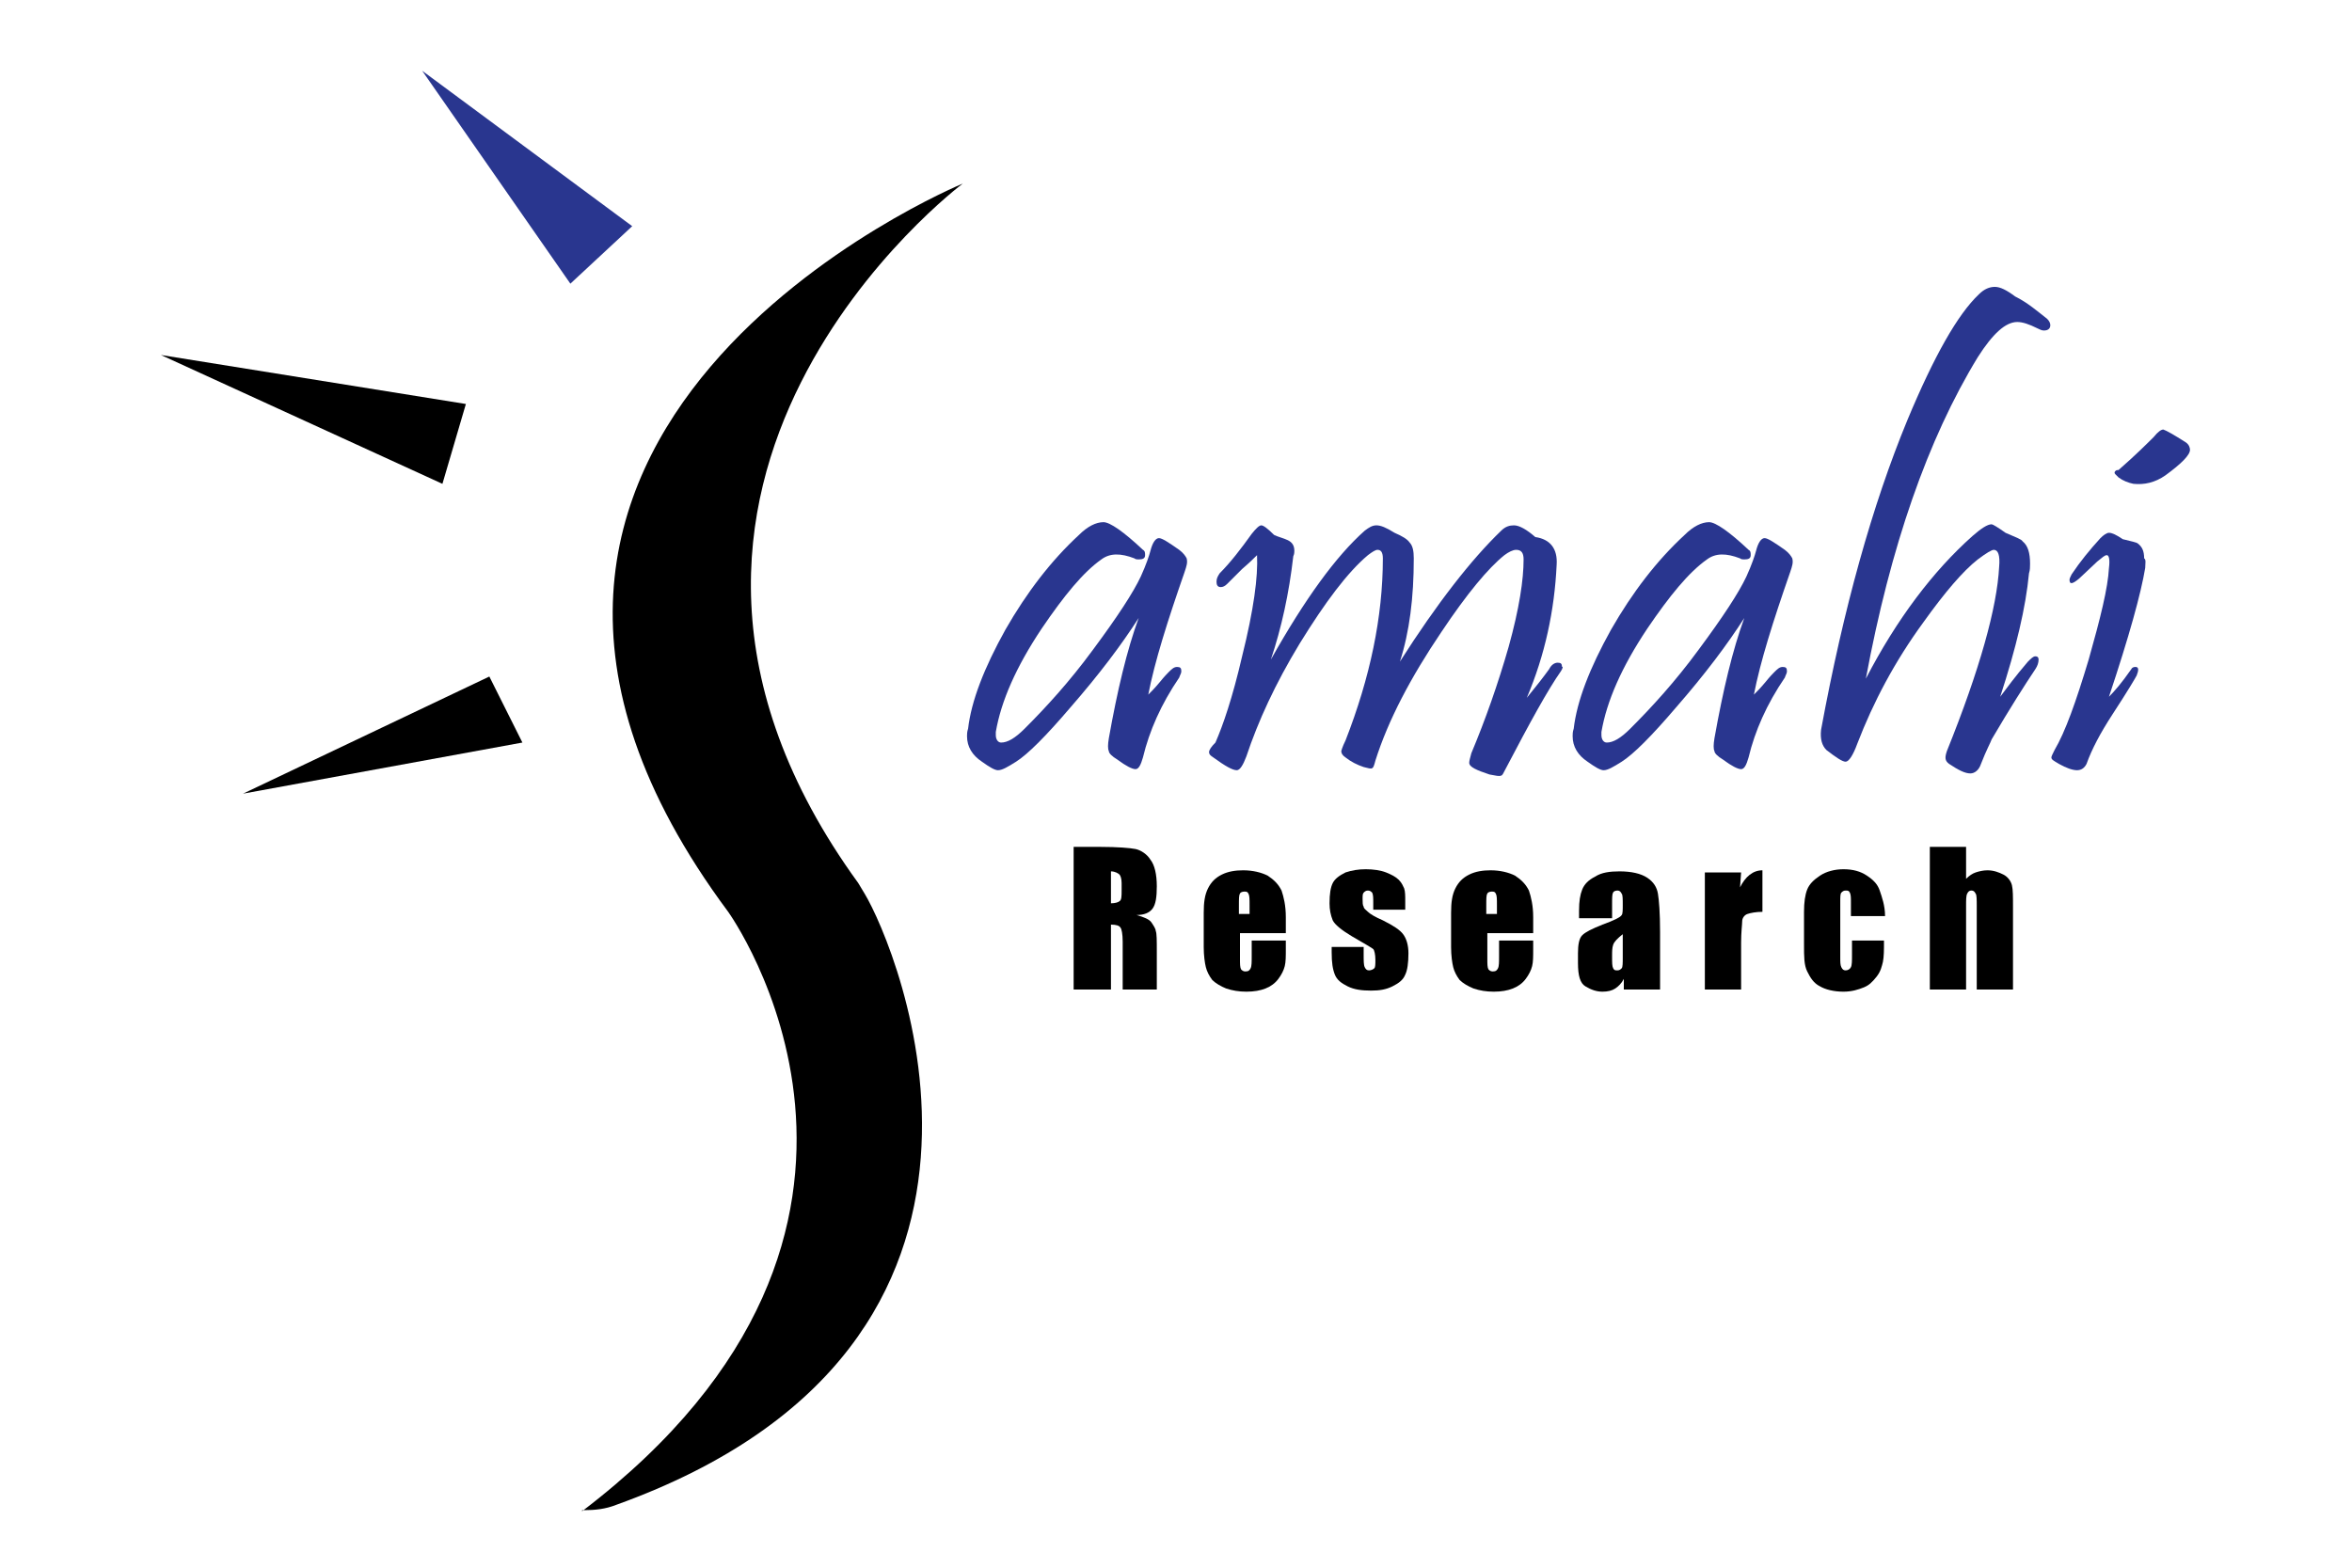 <svg width="150" height="100" viewBox="0 0 150 100" fill="none" xmlns="http://www.w3.org/2000/svg">
<mask id="mask0_638_1225" style="mask-type:alpha" maskUnits="userSpaceOnUse" x="0" y="0" width="150" height="100">
<rect width="150" height="100" fill="#D9D9D9"/>
</mask>
<g mask="url(#mask0_638_1225)">
<path d="M37.124 96.399C60.924 78.266 46.44 58.164 46.44 58.164C23.524 27.331 61.4 11.711 61.4 11.711C61.4 11.711 36.104 30.659 54.736 56.33C54.872 56.534 55.008 56.806 55.144 57.009C57.116 60.269 67.996 85.669 39.3 95.991C38.62 96.263 37.94 96.331 37.26 96.331H37.124V96.399Z" fill="black"/>
<path d="M36.376 18.095L26.924 4.513L40.32 14.428L36.376 18.095Z" fill="#29368F"/>
<path d="M28.216 30.863L10.264 22.645L29.712 25.77L28.216 30.863Z" fill="black"/>
<path d="M33.316 47.366L15.5 50.626L31.208 43.155L33.316 47.366Z" fill="black"/>
<path d="M75.544 36.499C74.456 39.623 73.64 42.204 73.232 44.309C73.436 44.106 73.64 43.902 73.98 43.495C74.252 43.155 74.456 42.951 74.524 42.883C74.728 42.68 74.864 42.544 75.068 42.544C75.272 42.544 75.34 42.612 75.34 42.815C75.34 42.951 75.272 43.019 75.204 43.223C74.048 44.921 73.3 46.619 72.892 48.316C72.756 48.792 72.62 49.063 72.416 49.063C72.212 49.063 71.804 48.86 71.26 48.452C70.92 48.248 70.716 48.045 70.716 47.909C70.648 47.773 70.648 47.501 70.716 47.094C71.26 44.038 71.872 41.457 72.62 39.42C71.532 41.118 70.104 43.019 68.268 45.124C66.704 46.958 65.548 48.113 64.8 48.588C64.256 48.928 63.916 49.131 63.644 49.131C63.44 49.131 63.1 48.928 62.624 48.588C62.012 48.181 61.672 47.637 61.672 46.958C61.672 46.822 61.672 46.687 61.74 46.483C61.944 44.717 62.76 42.612 64.12 40.167C65.48 37.79 67.044 35.752 68.812 34.123C69.356 33.579 69.9 33.308 70.376 33.308C70.784 33.308 71.668 33.919 72.892 35.073C73.028 35.141 73.028 35.277 73.028 35.413C73.028 35.617 72.892 35.685 72.62 35.685C72.552 35.685 72.416 35.685 72.348 35.617C71.464 35.277 70.784 35.277 70.24 35.685C69.084 36.499 67.86 37.994 66.432 40.099C64.8 42.544 63.848 44.717 63.508 46.687C63.508 46.754 63.508 46.822 63.508 46.89C63.508 47.162 63.644 47.366 63.848 47.366C64.256 47.366 64.732 47.094 65.344 46.483C66.704 45.124 68.2 43.495 69.696 41.457C71.26 39.352 72.28 37.79 72.756 36.771C73.096 36.024 73.3 35.413 73.368 35.141C73.504 34.598 73.708 34.326 73.912 34.326C74.116 34.326 74.524 34.598 75.204 35.073C75.476 35.277 75.612 35.481 75.68 35.617C75.748 35.888 75.68 36.092 75.544 36.499Z" fill="#29368F"/>
<path d="M99.548 42.815C98.732 43.97 97.576 46.075 96.012 49.063C95.876 49.335 95.808 49.471 95.74 49.471C95.604 49.539 95.4 49.471 94.992 49.403C94.176 49.131 93.7 48.928 93.7 48.656C93.7 48.52 93.768 48.316 93.836 48.045C94.72 45.939 95.536 43.63 96.216 41.253C96.896 38.808 97.168 36.975 97.168 35.684C97.168 35.277 97.032 35.073 96.692 35.073C96.488 35.073 96.216 35.209 95.944 35.413C94.924 36.228 93.564 37.858 91.932 40.303C89.96 43.223 88.532 45.939 87.716 48.52C87.648 48.792 87.58 48.995 87.512 48.995C87.444 49.063 87.24 48.995 86.968 48.928C86.56 48.792 86.152 48.588 85.812 48.316C85.608 48.18 85.54 48.045 85.54 47.909C85.54 47.909 85.608 47.637 85.812 47.23C87.376 43.223 88.192 39.352 88.192 35.617C88.192 35.209 88.056 35.073 87.852 35.073C87.716 35.073 87.512 35.209 87.24 35.413C85.948 36.499 84.52 38.401 82.888 41.05C81.324 43.63 80.236 46.007 79.488 48.248C79.284 48.792 79.08 49.131 78.876 49.131C78.604 49.131 78.128 48.86 77.38 48.316C77.176 48.18 77.108 48.112 77.108 47.977C77.108 47.841 77.244 47.637 77.516 47.365C77.992 46.279 78.604 44.513 79.216 41.864C79.964 38.876 80.236 36.771 80.168 35.413C79.964 35.617 79.692 35.888 79.216 36.296C78.808 36.703 78.468 37.043 78.264 37.246C78.128 37.382 77.992 37.45 77.856 37.45C77.652 37.45 77.584 37.314 77.584 37.111C77.584 36.907 77.652 36.771 77.788 36.567C78.468 35.888 79.148 35.005 79.828 34.054C80.1 33.715 80.304 33.511 80.44 33.511C80.576 33.511 80.848 33.715 81.256 34.122C81.528 34.258 81.868 34.326 82.14 34.462C82.412 34.598 82.548 34.802 82.548 35.141C82.548 35.209 82.548 35.345 82.48 35.481C82.208 37.858 81.732 40.031 81.052 42.068C83.228 38.197 85.2 35.481 87.036 33.851C87.308 33.647 87.512 33.511 87.784 33.511C88.056 33.511 88.396 33.647 88.94 33.987C89.416 34.19 89.756 34.394 89.892 34.598C90.096 34.802 90.164 35.141 90.164 35.617C90.164 38.129 89.892 40.303 89.28 42.204C91.66 38.469 93.836 35.684 95.74 33.851C96.012 33.579 96.284 33.511 96.556 33.511C96.896 33.511 97.372 33.783 97.916 34.258C98.868 34.394 99.344 35.005 99.276 36.024C99.14 38.944 98.528 41.797 97.372 44.513C97.984 43.766 98.46 43.155 98.8 42.679C98.936 42.408 99.14 42.272 99.344 42.272C99.548 42.272 99.616 42.34 99.616 42.544C99.684 42.476 99.684 42.612 99.548 42.815Z" fill="#29368F"/>
<path d="M114.168 36.499C113.08 39.623 112.264 42.204 111.856 44.309C112.06 44.106 112.264 43.902 112.604 43.495C112.876 43.155 113.08 42.951 113.148 42.883C113.352 42.68 113.488 42.544 113.692 42.544C113.896 42.544 113.964 42.612 113.964 42.815C113.964 42.951 113.896 43.019 113.828 43.223C112.672 44.921 111.924 46.619 111.516 48.316C111.38 48.792 111.244 49.063 111.04 49.063C110.836 49.063 110.428 48.86 109.884 48.452C109.544 48.248 109.34 48.045 109.34 47.909C109.272 47.773 109.272 47.501 109.34 47.094C109.884 44.038 110.496 41.457 111.244 39.42C110.156 41.118 108.728 43.019 106.892 45.124C105.328 46.958 104.172 48.113 103.424 48.588C102.88 48.928 102.54 49.131 102.268 49.131C102.064 49.131 101.724 48.928 101.248 48.588C100.636 48.181 100.296 47.637 100.296 46.958C100.296 46.822 100.296 46.687 100.364 46.483C100.568 44.717 101.384 42.612 102.744 40.167C104.104 37.79 105.668 35.752 107.436 34.123C107.98 33.579 108.524 33.308 109 33.308C109.408 33.308 110.292 33.919 111.516 35.073C111.652 35.141 111.652 35.277 111.652 35.413C111.652 35.617 111.516 35.685 111.244 35.685C111.176 35.685 111.04 35.685 110.972 35.617C110.088 35.277 109.408 35.277 108.864 35.685C107.708 36.499 106.484 37.994 105.056 40.099C103.424 42.544 102.472 44.717 102.132 46.687C102.132 46.754 102.132 46.822 102.132 46.89C102.132 47.162 102.268 47.366 102.472 47.366C102.88 47.366 103.356 47.094 103.968 46.483C105.328 45.124 106.824 43.495 108.32 41.457C109.884 39.352 110.904 37.79 111.38 36.771C111.72 36.024 111.924 35.413 111.992 35.141C112.128 34.598 112.332 34.326 112.536 34.326C112.74 34.326 113.148 34.598 113.828 35.073C114.1 35.277 114.236 35.481 114.304 35.617C114.372 35.888 114.304 36.092 114.168 36.499Z" fill="#29368F"/>
<path d="M130.556 20.336C130.692 20.472 130.76 20.608 130.76 20.744C130.76 20.947 130.624 21.083 130.352 21.083C130.216 21.083 130.08 21.015 129.944 20.947C129.4 20.676 128.992 20.54 128.652 20.54C127.904 20.54 127.088 21.287 126.136 22.781C122.94 28.01 120.56 34.87 118.996 43.291C120.968 39.488 123.28 36.432 125.796 34.191C126.34 33.715 126.748 33.443 127.02 33.443C127.088 33.443 127.428 33.647 127.904 33.987C128.516 34.258 128.924 34.394 128.992 34.53C129.332 34.802 129.468 35.277 129.468 35.956C129.468 36.16 129.468 36.364 129.4 36.567C129.196 38.741 128.584 41.321 127.564 44.445C127.972 43.902 128.516 43.155 129.332 42.204C129.536 42 129.672 41.865 129.808 41.865C129.944 41.865 130.012 41.932 130.012 42.068C130.012 42.272 129.944 42.476 129.808 42.68C129.128 43.698 128.176 45.192 127.02 47.162C126.952 47.366 126.68 47.841 126.34 48.724C126.204 49.131 125.932 49.335 125.66 49.335C125.32 49.335 124.912 49.131 124.3 48.724C124.028 48.52 124.028 48.316 124.164 47.909C126.272 42.68 127.36 38.741 127.496 36.16C127.564 35.413 127.428 35.073 127.156 35.073C127.02 35.073 126.68 35.277 126.136 35.684C125.184 36.432 124.028 37.79 122.668 39.691C120.832 42.204 119.472 44.785 118.452 47.434C118.18 48.181 117.908 48.588 117.704 48.588C117.5 48.588 117.092 48.316 116.48 47.841C116.208 47.569 116.072 47.162 116.14 46.551C117.568 38.809 119.404 32.221 121.648 26.788C123.348 22.713 124.844 20.065 126.204 18.774C126.544 18.435 126.884 18.299 127.224 18.299C127.564 18.299 127.972 18.503 128.516 18.91C129.332 19.317 129.944 19.861 130.556 20.336Z" fill="#29368F"/>
<path d="M136.812 36.228C136.54 37.858 135.792 40.574 134.5 44.445C134.84 44.105 135.316 43.562 135.928 42.679C135.996 42.544 136.132 42.544 136.2 42.544C136.404 42.544 136.404 42.747 136.268 43.087C136.2 43.223 135.724 44.038 134.704 45.6C133.956 46.754 133.412 47.773 133.072 48.724C132.936 48.995 132.732 49.131 132.46 49.131C132.188 49.131 131.78 48.995 131.304 48.724C130.964 48.52 130.828 48.452 130.828 48.316C130.828 48.248 130.896 48.112 131.032 47.841C131.712 46.686 132.392 44.785 133.208 42.068C133.956 39.419 134.432 37.518 134.5 36.228C134.568 35.684 134.5 35.413 134.364 35.413C134.228 35.413 134.092 35.548 133.752 35.82L132.596 36.907C132.188 37.246 131.984 37.314 131.984 36.975C131.984 36.907 132.052 36.771 132.12 36.635C132.664 35.82 133.276 35.073 133.956 34.326C134.16 34.122 134.364 33.986 134.5 33.986C134.704 33.986 134.976 34.122 135.384 34.394C135.928 34.53 136.268 34.598 136.336 34.666C136.608 34.869 136.744 35.141 136.744 35.616C136.88 35.684 136.812 35.956 136.812 36.228ZM139.396 28.214C139.6 28.35 139.668 28.553 139.668 28.689C139.668 29.029 139.124 29.572 138.104 30.319C137.424 30.795 136.744 30.93 136.064 30.863C135.724 30.795 135.384 30.659 135.112 30.455C135.044 30.387 134.976 30.319 134.908 30.251C134.84 30.183 134.84 30.115 134.908 30.047C134.976 29.98 135.044 29.98 135.112 29.98C136.2 29.029 136.948 28.282 137.356 27.874C137.628 27.535 137.832 27.399 137.968 27.399C138.172 27.467 138.648 27.738 139.396 28.214Z" fill="#29368F"/>
<path d="M68.472 54.021H70.172C71.26 54.021 72.076 54.089 72.416 54.157C72.756 54.225 73.164 54.496 73.368 54.836C73.64 55.175 73.776 55.787 73.776 56.534C73.776 57.213 73.708 57.688 73.504 57.96C73.3 58.232 72.96 58.367 72.484 58.367C72.96 58.503 73.3 58.639 73.436 58.843C73.572 59.047 73.708 59.25 73.708 59.386C73.776 59.522 73.776 59.997 73.776 60.744V63.121H71.6V60.065C71.6 59.59 71.532 59.25 71.464 59.182C71.396 59.047 71.192 58.979 70.852 58.979V63.121H68.472V54.021ZM70.852 55.583V57.62C71.124 57.62 71.328 57.553 71.396 57.485C71.532 57.417 71.532 57.145 71.532 56.805V56.33C71.532 56.058 71.464 55.855 71.396 55.787C71.328 55.719 71.124 55.583 70.852 55.583Z" fill="black"/>
<path d="M82.004 59.522H79.08V61.152C79.08 61.492 79.08 61.695 79.148 61.831C79.216 61.899 79.284 61.967 79.42 61.967C79.624 61.967 79.692 61.899 79.76 61.763C79.828 61.627 79.828 61.356 79.828 61.016V59.997H82.004V60.541C82.004 61.016 82.004 61.356 81.936 61.627C81.868 61.899 81.732 62.171 81.528 62.442C81.324 62.714 81.052 62.918 80.712 63.053C80.372 63.189 79.964 63.257 79.488 63.257C79.012 63.257 78.604 63.189 78.196 63.053C77.856 62.918 77.516 62.714 77.312 62.51C77.108 62.239 76.972 61.967 76.904 61.695C76.836 61.424 76.768 60.948 76.768 60.405V58.232C76.768 57.553 76.836 57.077 77.04 56.67C77.244 56.262 77.516 55.99 77.924 55.787C78.332 55.583 78.808 55.515 79.284 55.515C79.896 55.515 80.44 55.651 80.848 55.855C81.256 56.126 81.528 56.398 81.732 56.806C81.868 57.213 82.004 57.756 82.004 58.503V59.522ZM79.692 58.3V57.756C79.692 57.349 79.692 57.145 79.624 57.009C79.556 56.873 79.488 56.873 79.352 56.873C79.216 56.873 79.08 56.941 79.08 57.009C79.012 57.077 79.012 57.349 79.012 57.756V58.3H79.692Z" fill="black"/>
<path d="M89.62 58.028H87.58V57.62C87.58 57.281 87.58 57.077 87.512 56.941C87.444 56.873 87.376 56.806 87.24 56.806C87.104 56.806 87.036 56.873 86.968 56.941C86.9 57.009 86.9 57.145 86.9 57.349C86.9 57.553 86.9 57.756 86.968 57.824C86.968 57.96 87.104 58.028 87.24 58.164C87.376 58.3 87.716 58.503 88.192 58.707C88.872 59.047 89.28 59.318 89.484 59.59C89.688 59.862 89.824 60.269 89.824 60.812C89.824 61.424 89.756 61.899 89.62 62.171C89.484 62.51 89.212 62.714 88.804 62.918C88.396 63.121 87.988 63.189 87.444 63.189C86.832 63.189 86.356 63.121 85.948 62.918C85.54 62.714 85.268 62.51 85.132 62.171C84.996 61.831 84.928 61.424 84.928 60.745V60.405H86.968V60.88C86.968 61.288 86.968 61.559 87.036 61.695C87.104 61.831 87.172 61.899 87.308 61.899C87.444 61.899 87.58 61.831 87.648 61.763C87.716 61.695 87.716 61.492 87.716 61.22C87.716 60.88 87.648 60.609 87.58 60.541C87.512 60.473 87.036 60.201 86.22 59.726C85.54 59.318 85.132 58.979 84.996 58.707C84.86 58.367 84.792 58.028 84.792 57.62C84.792 57.009 84.86 56.602 84.996 56.33C85.132 56.059 85.404 55.855 85.812 55.651C86.22 55.515 86.628 55.447 87.104 55.447C87.58 55.447 88.056 55.515 88.396 55.651C88.736 55.787 89.008 55.923 89.212 56.126C89.416 56.33 89.484 56.534 89.552 56.67C89.62 56.873 89.62 57.145 89.62 57.485V58.028Z" fill="black"/>
<path d="M97.78 59.522H94.856V61.152C94.856 61.492 94.856 61.695 94.924 61.831C94.992 61.899 95.06 61.967 95.196 61.967C95.4 61.967 95.468 61.899 95.536 61.763C95.604 61.627 95.604 61.356 95.604 61.016V59.997H97.78V60.541C97.78 61.016 97.78 61.356 97.712 61.627C97.644 61.899 97.508 62.171 97.304 62.442C97.1 62.714 96.828 62.918 96.488 63.053C96.148 63.189 95.74 63.257 95.264 63.257C94.788 63.257 94.38 63.189 93.972 63.053C93.632 62.918 93.292 62.714 93.088 62.51C92.884 62.239 92.748 61.967 92.68 61.695C92.612 61.424 92.544 60.948 92.544 60.405V58.232C92.544 57.553 92.612 57.077 92.816 56.67C93.02 56.262 93.292 55.99 93.7 55.787C94.108 55.583 94.584 55.515 95.06 55.515C95.672 55.515 96.216 55.651 96.624 55.855C97.032 56.126 97.304 56.398 97.508 56.806C97.644 57.213 97.78 57.756 97.78 58.503V59.522ZM95.468 58.3V57.756C95.468 57.349 95.468 57.145 95.4 57.009C95.332 56.873 95.264 56.873 95.128 56.873C94.992 56.873 94.856 56.941 94.856 57.009C94.788 57.077 94.788 57.349 94.788 57.756V58.3H95.468Z" fill="black"/>
<path d="M102.812 58.571H100.704V58.096C100.704 57.485 100.772 57.077 100.908 56.737C101.044 56.398 101.316 56.126 101.724 55.923C102.132 55.651 102.676 55.583 103.288 55.583C104.036 55.583 104.648 55.719 105.056 55.99C105.464 56.262 105.668 56.602 105.736 57.009C105.804 57.417 105.872 58.232 105.872 59.454V63.121H103.56V62.442C103.424 62.714 103.22 62.918 103.016 63.053C102.812 63.189 102.54 63.257 102.2 63.257C101.792 63.257 101.452 63.121 101.112 62.918C100.772 62.714 100.636 62.239 100.636 61.423V60.812C100.636 60.269 100.704 59.861 100.908 59.658C101.112 59.454 101.52 59.25 102.2 58.979C102.948 58.707 103.356 58.503 103.424 58.367C103.492 58.3 103.492 58.028 103.492 57.756C103.492 57.349 103.492 57.077 103.424 57.009C103.356 56.873 103.288 56.805 103.152 56.805C103.016 56.805 102.88 56.873 102.88 56.941C102.812 57.009 102.812 57.281 102.812 57.688V58.571ZM103.492 59.59C103.152 59.861 102.948 60.065 102.88 60.269C102.812 60.473 102.812 60.676 102.812 61.016C102.812 61.423 102.812 61.627 102.88 61.763C102.948 61.899 103.016 61.899 103.152 61.899C103.288 61.899 103.356 61.831 103.424 61.763C103.492 61.695 103.492 61.423 103.492 61.084V59.59Z" fill="black"/>
<path d="M111.04 55.651L110.972 56.602C111.312 55.923 111.788 55.515 112.4 55.515V58.164C111.992 58.164 111.652 58.232 111.448 58.3C111.244 58.367 111.108 58.571 111.108 58.775C111.108 58.979 111.04 59.454 111.04 60.133V63.121H108.728V55.651H111.04Z" fill="black"/>
<path d="M120.22 58.435H118.044V57.553C118.044 57.281 118.044 57.077 117.976 56.941C117.908 56.806 117.84 56.806 117.704 56.806C117.568 56.806 117.5 56.873 117.432 56.941C117.364 57.009 117.364 57.213 117.364 57.553V61.084C117.364 61.356 117.364 61.559 117.432 61.695C117.5 61.831 117.568 61.899 117.704 61.899C117.84 61.899 117.976 61.831 118.044 61.695C118.112 61.559 118.112 61.288 118.112 60.88V59.997H120.152C120.152 60.609 120.152 61.016 120.084 61.356C120.016 61.627 119.948 61.967 119.676 62.306C119.404 62.646 119.2 62.85 118.86 62.986C118.52 63.121 118.112 63.257 117.568 63.257C116.956 63.257 116.412 63.121 116.072 62.918C115.664 62.714 115.46 62.374 115.256 61.967C115.052 61.559 115.052 61.016 115.052 60.269V58.164C115.052 57.553 115.12 57.077 115.256 56.738C115.392 56.398 115.664 56.126 116.072 55.855C116.48 55.583 117.024 55.447 117.568 55.447C118.18 55.447 118.656 55.583 119.064 55.855C119.472 56.126 119.744 56.398 119.88 56.806C120.016 57.213 120.22 57.756 120.22 58.435Z" fill="black"/>
<path d="M125.388 54.021V56.058C125.592 55.855 125.796 55.719 126 55.651C126.204 55.583 126.476 55.515 126.748 55.515C127.156 55.515 127.496 55.651 127.768 55.787C128.04 55.923 128.244 56.194 128.312 56.466C128.38 56.737 128.38 57.213 128.38 57.892V63.121H126.068V57.824C126.068 57.417 126.068 57.077 126 57.009C125.932 56.873 125.864 56.805 125.728 56.805C125.592 56.805 125.524 56.873 125.456 57.009C125.388 57.145 125.388 57.417 125.388 57.756V63.121H123.076V54.021H125.388Z" fill="black"/>
</g>
</svg>
